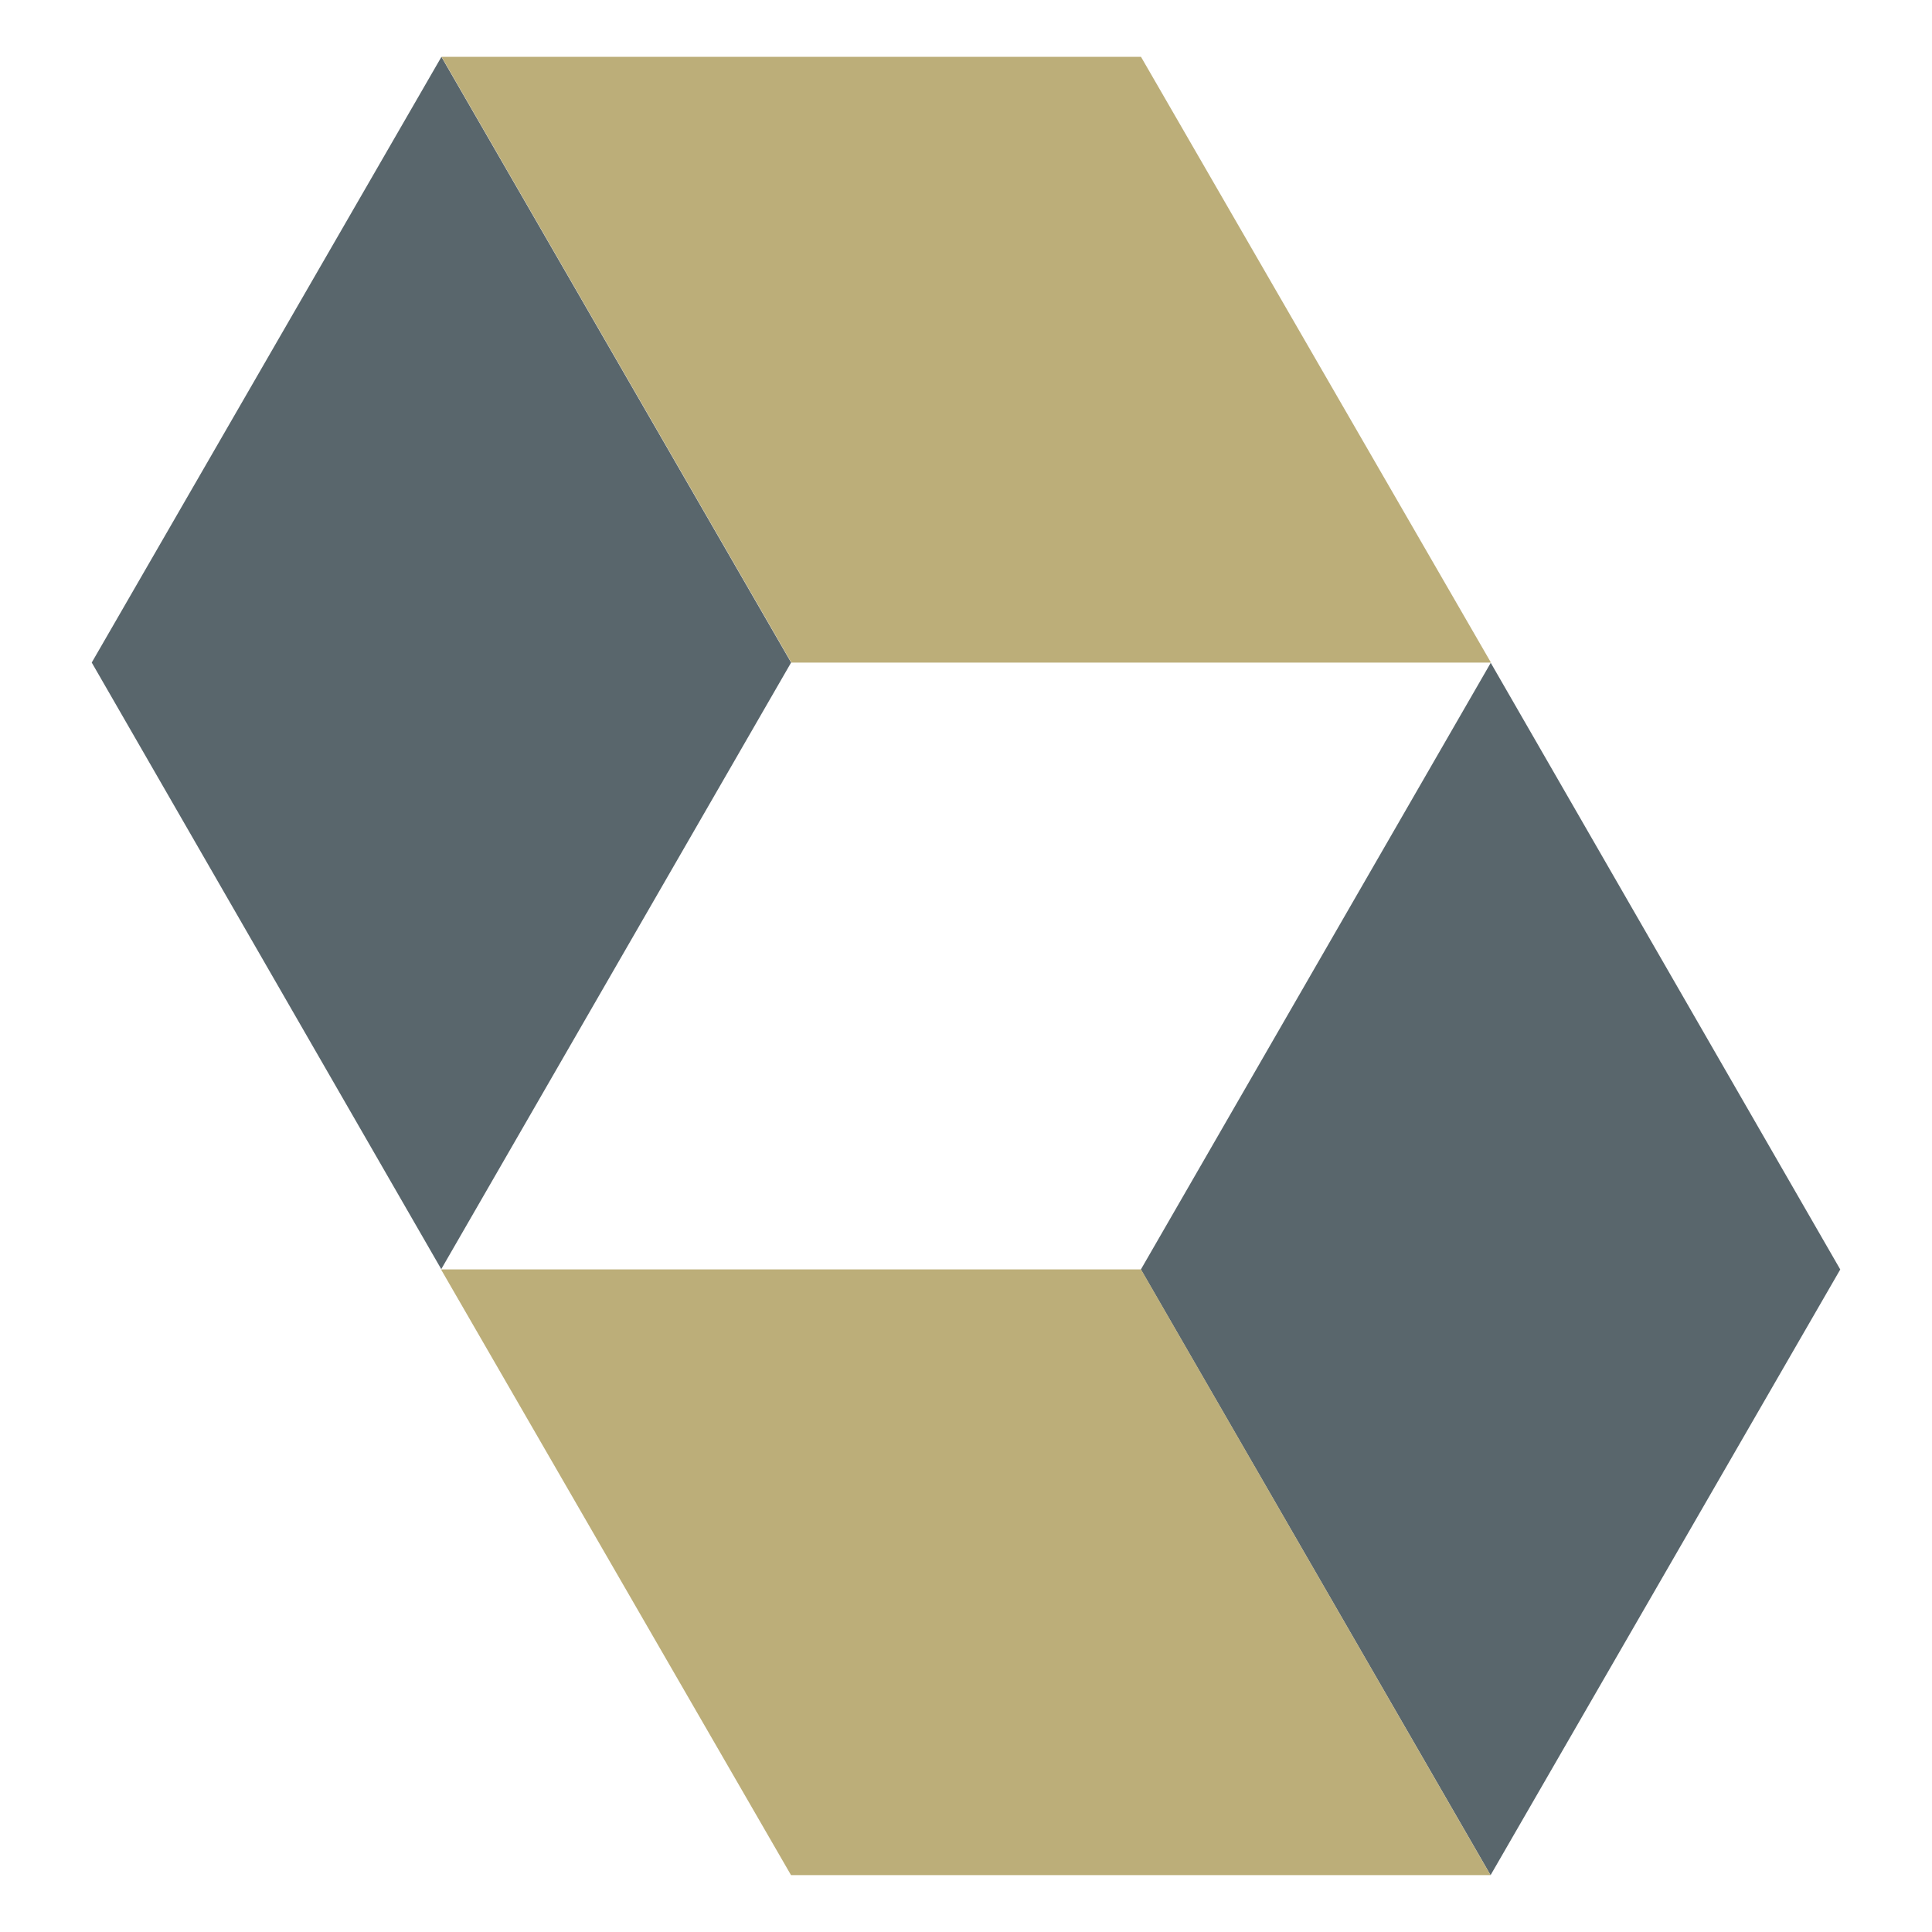 <svg width="64" height="64" viewBox="0 0 64 64" fill="none" xmlns="http://www.w3.org/2000/svg">
<path d="M14.623 1.883L26.207 21.948L14.617 42.042L3.039 21.948L14.623 1.883ZM49.377 62.117L37.793 42.053L49.383 21.957L60.961 42.053L49.377 62.117Z" fill="#59666C"/>
<path d="M37.797 1.883H14.629L26.215 21.949H49.39L37.797 1.883ZM26.203 62.115H49.375L37.797 42.051H14.609L26.203 62.115Z" fill="#BCAE79"/>
</svg>
